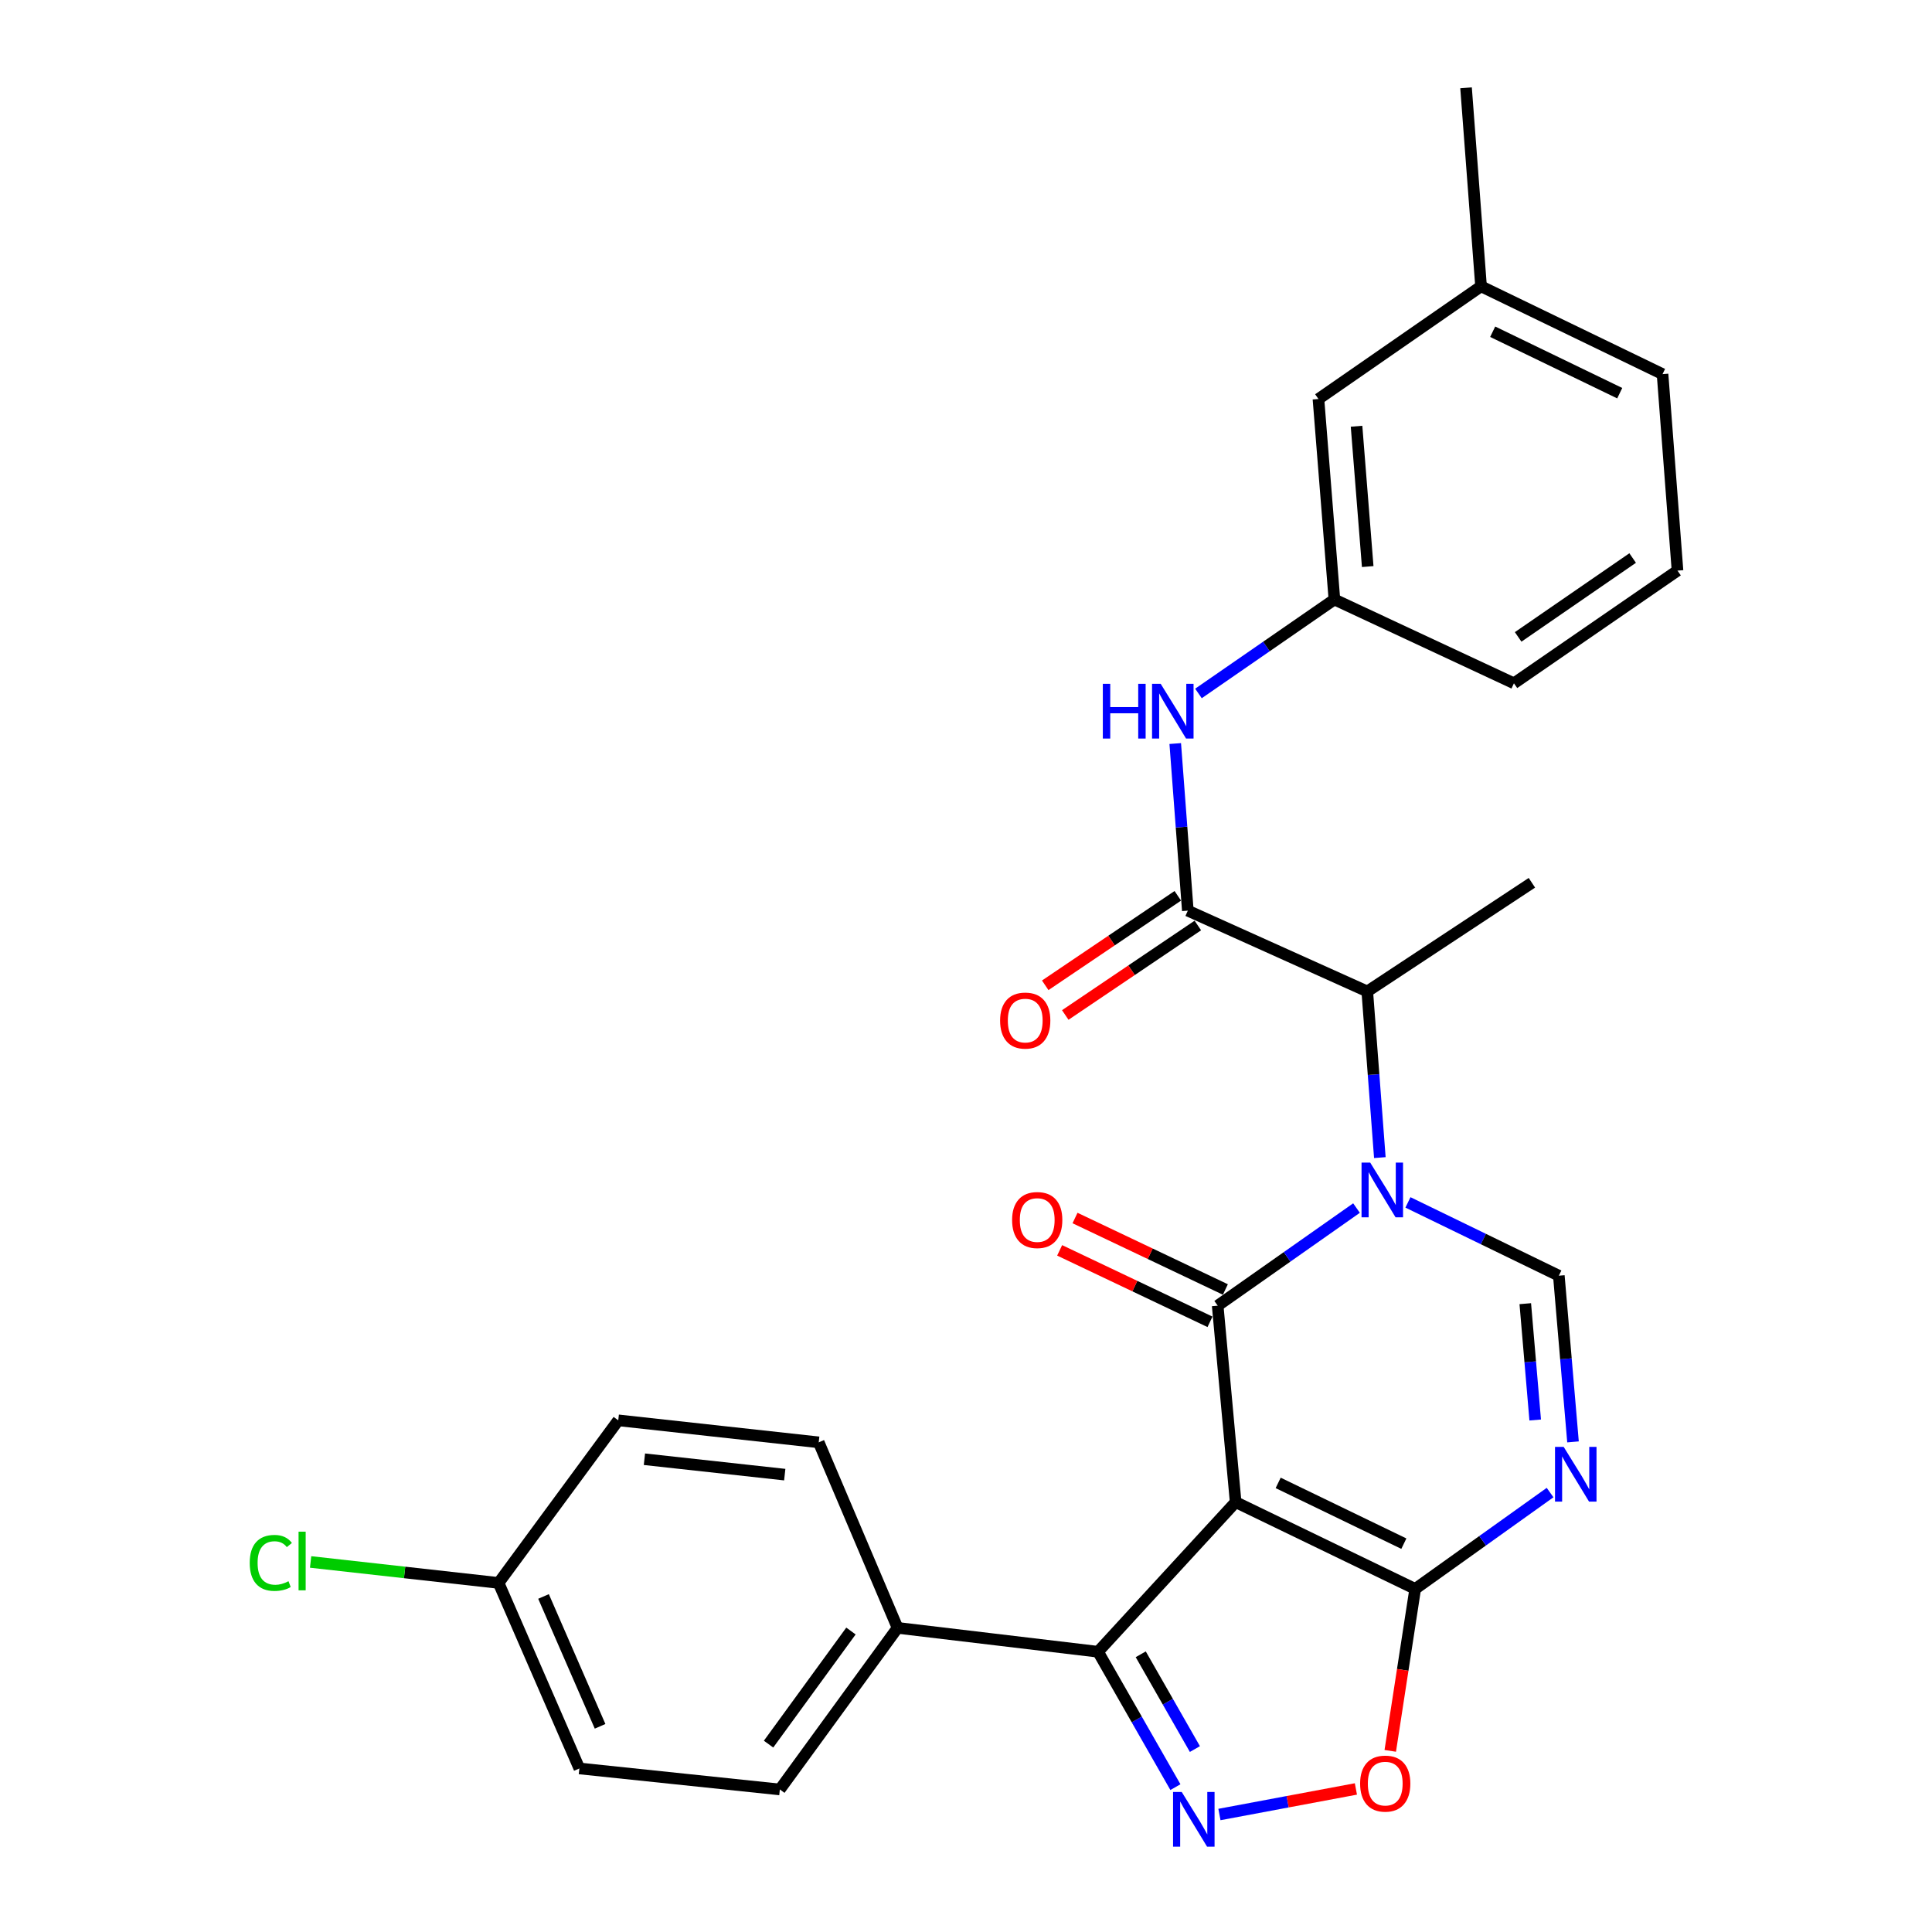 <?xml version='1.0' encoding='iso-8859-1'?>
<svg version='1.1' baseProfile='full'
              xmlns='http://www.w3.org/2000/svg'
                      xmlns:rdkit='http://www.rdkit.org/xml'
                      xmlns:xlink='http://www.w3.org/1999/xlink'
                  xml:space='preserve'
width='1000px' height='1000px' viewBox='0 0 1000 1000'>
<!-- END OF HEADER -->
<rect style='opacity:1.0;fill:#FFFFFF;stroke:none' width='1000' height='1000' x='0' y='0'> </rect>
<path class='bond-0' d='M 639.569,777.494 L 630.271,675.808' style='fill:none;fill-rule:evenodd;stroke:#000000;stroke-width:6px;stroke-linecap:butt;stroke-linejoin:miter;stroke-opacity:1' />
<path class='bond-2' d='M 639.569,777.494 L 732.503,822.422' style='fill:none;fill-rule:evenodd;stroke:#000000;stroke-width:6px;stroke-linecap:butt;stroke-linejoin:miter;stroke-opacity:1' />
<path class='bond-2' d='M 661.577,767.546 L 726.63,798.995' style='fill:none;fill-rule:evenodd;stroke:#000000;stroke-width:6px;stroke-linecap:butt;stroke-linejoin:miter;stroke-opacity:1' />
<path class='bond-5' d='M 639.569,777.494 L 568.342,854.941' style='fill:none;fill-rule:evenodd;stroke:#000000;stroke-width:6px;stroke-linecap:butt;stroke-linejoin:miter;stroke-opacity:1' />
<path class='bond-1' d='M 630.271,675.808 L 666.199,650.548' style='fill:none;fill-rule:evenodd;stroke:#000000;stroke-width:6px;stroke-linecap:butt;stroke-linejoin:miter;stroke-opacity:1' />
<path class='bond-1' d='M 666.199,650.548 L 702.127,625.289' style='fill:none;fill-rule:evenodd;stroke:#0000FF;stroke-width:6px;stroke-linecap:butt;stroke-linejoin:miter;stroke-opacity:1' />
<path class='bond-11' d='M 634.25,667.438 L 595.339,648.941' style='fill:none;fill-rule:evenodd;stroke:#000000;stroke-width:6px;stroke-linecap:butt;stroke-linejoin:miter;stroke-opacity:1' />
<path class='bond-11' d='M 595.339,648.941 L 556.428,630.444' style='fill:none;fill-rule:evenodd;stroke:#FF0000;stroke-width:6px;stroke-linecap:butt;stroke-linejoin:miter;stroke-opacity:1' />
<path class='bond-11' d='M 626.292,684.178 L 587.381,665.681' style='fill:none;fill-rule:evenodd;stroke:#000000;stroke-width:6px;stroke-linecap:butt;stroke-linejoin:miter;stroke-opacity:1' />
<path class='bond-11' d='M 587.381,665.681 L 548.47,647.184' style='fill:none;fill-rule:evenodd;stroke:#FF0000;stroke-width:6px;stroke-linecap:butt;stroke-linejoin:miter;stroke-opacity:1' />
<path class='bond-9' d='M 714.205,599.172 L 710.951,556.172' style='fill:none;fill-rule:evenodd;stroke:#0000FF;stroke-width:6px;stroke-linecap:butt;stroke-linejoin:miter;stroke-opacity:1' />
<path class='bond-9' d='M 710.951,556.172 L 707.697,513.171' style='fill:none;fill-rule:evenodd;stroke:#000000;stroke-width:6px;stroke-linecap:butt;stroke-linejoin:miter;stroke-opacity:1' />
<path class='bond-29' d='M 728.751,622.359 L 767.801,641.33' style='fill:none;fill-rule:evenodd;stroke:#0000FF;stroke-width:6px;stroke-linecap:butt;stroke-linejoin:miter;stroke-opacity:1' />
<path class='bond-29' d='M 767.801,641.33 L 806.85,660.3' style='fill:none;fill-rule:evenodd;stroke:#000000;stroke-width:6px;stroke-linecap:butt;stroke-linejoin:miter;stroke-opacity:1' />
<path class='bond-3' d='M 732.503,822.422 L 767.411,797.487' style='fill:none;fill-rule:evenodd;stroke:#000000;stroke-width:6px;stroke-linecap:butt;stroke-linejoin:miter;stroke-opacity:1' />
<path class='bond-3' d='M 767.411,797.487 L 802.32,772.552' style='fill:none;fill-rule:evenodd;stroke:#0000FF;stroke-width:6px;stroke-linecap:butt;stroke-linejoin:miter;stroke-opacity:1' />
<path class='bond-8' d='M 732.503,822.422 L 726.048,864.332' style='fill:none;fill-rule:evenodd;stroke:#000000;stroke-width:6px;stroke-linecap:butt;stroke-linejoin:miter;stroke-opacity:1' />
<path class='bond-8' d='M 726.048,864.332 L 719.593,906.242' style='fill:none;fill-rule:evenodd;stroke:#FF0000;stroke-width:6px;stroke-linecap:butt;stroke-linejoin:miter;stroke-opacity:1' />
<path class='bond-6' d='M 814.186,746.319 L 810.518,703.309' style='fill:none;fill-rule:evenodd;stroke:#0000FF;stroke-width:6px;stroke-linecap:butt;stroke-linejoin:miter;stroke-opacity:1' />
<path class='bond-6' d='M 810.518,703.309 L 806.85,660.3' style='fill:none;fill-rule:evenodd;stroke:#000000;stroke-width:6px;stroke-linecap:butt;stroke-linejoin:miter;stroke-opacity:1' />
<path class='bond-6' d='M 794.617,734.991 L 792.05,704.884' style='fill:none;fill-rule:evenodd;stroke:#0000FF;stroke-width:6px;stroke-linecap:butt;stroke-linejoin:miter;stroke-opacity:1' />
<path class='bond-6' d='M 792.05,704.884 L 789.482,674.778' style='fill:none;fill-rule:evenodd;stroke:#000000;stroke-width:6px;stroke-linecap:butt;stroke-linejoin:miter;stroke-opacity:1' />
<path class='bond-4' d='M 608.394,925.018 L 588.368,889.979' style='fill:none;fill-rule:evenodd;stroke:#0000FF;stroke-width:6px;stroke-linecap:butt;stroke-linejoin:miter;stroke-opacity:1' />
<path class='bond-4' d='M 588.368,889.979 L 568.342,854.941' style='fill:none;fill-rule:evenodd;stroke:#000000;stroke-width:6px;stroke-linecap:butt;stroke-linejoin:miter;stroke-opacity:1' />
<path class='bond-4' d='M 618.478,905.309 L 604.461,880.782' style='fill:none;fill-rule:evenodd;stroke:#0000FF;stroke-width:6px;stroke-linecap:butt;stroke-linejoin:miter;stroke-opacity:1' />
<path class='bond-4' d='M 604.461,880.782 L 590.443,856.255' style='fill:none;fill-rule:evenodd;stroke:#000000;stroke-width:6px;stroke-linecap:butt;stroke-linejoin:miter;stroke-opacity:1' />
<path class='bond-28' d='M 631.174,939.191 L 666.493,932.572' style='fill:none;fill-rule:evenodd;stroke:#0000FF;stroke-width:6px;stroke-linecap:butt;stroke-linejoin:miter;stroke-opacity:1' />
<path class='bond-28' d='M 666.493,932.572 L 701.812,925.954' style='fill:none;fill-rule:evenodd;stroke:#FF0000;stroke-width:6px;stroke-linecap:butt;stroke-linejoin:miter;stroke-opacity:1' />
<path class='bond-12' d='M 568.342,854.941 L 464.576,842.584' style='fill:none;fill-rule:evenodd;stroke:#000000;stroke-width:6px;stroke-linecap:butt;stroke-linejoin:miter;stroke-opacity:1' />
<path class='bond-7' d='M 614.814,471.353 L 707.697,513.171' style='fill:none;fill-rule:evenodd;stroke:#000000;stroke-width:6px;stroke-linecap:butt;stroke-linejoin:miter;stroke-opacity:1' />
<path class='bond-10' d='M 614.814,471.353 L 611.558,428.107' style='fill:none;fill-rule:evenodd;stroke:#000000;stroke-width:6px;stroke-linecap:butt;stroke-linejoin:miter;stroke-opacity:1' />
<path class='bond-10' d='M 611.558,428.107 L 608.301,384.86' style='fill:none;fill-rule:evenodd;stroke:#0000FF;stroke-width:6px;stroke-linecap:butt;stroke-linejoin:miter;stroke-opacity:1' />
<path class='bond-13' d='M 609.629,463.672 L 575.318,486.833' style='fill:none;fill-rule:evenodd;stroke:#000000;stroke-width:6px;stroke-linecap:butt;stroke-linejoin:miter;stroke-opacity:1' />
<path class='bond-13' d='M 575.318,486.833 L 541.008,509.994' style='fill:none;fill-rule:evenodd;stroke:#FF0000;stroke-width:6px;stroke-linecap:butt;stroke-linejoin:miter;stroke-opacity:1' />
<path class='bond-13' d='M 620,479.035 L 585.689,502.196' style='fill:none;fill-rule:evenodd;stroke:#000000;stroke-width:6px;stroke-linecap:butt;stroke-linejoin:miter;stroke-opacity:1' />
<path class='bond-13' d='M 585.689,502.196 L 551.378,525.356' style='fill:none;fill-rule:evenodd;stroke:#FF0000;stroke-width:6px;stroke-linecap:butt;stroke-linejoin:miter;stroke-opacity:1' />
<path class='bond-23' d='M 707.697,513.171 L 792.907,456.927' style='fill:none;fill-rule:evenodd;stroke:#000000;stroke-width:6px;stroke-linecap:butt;stroke-linejoin:miter;stroke-opacity:1' />
<path class='bond-14' d='M 620.322,358.931 L 655.504,334.612' style='fill:none;fill-rule:evenodd;stroke:#0000FF;stroke-width:6px;stroke-linecap:butt;stroke-linejoin:miter;stroke-opacity:1' />
<path class='bond-14' d='M 655.504,334.612 L 690.685,310.292' style='fill:none;fill-rule:evenodd;stroke:#000000;stroke-width:6px;stroke-linecap:butt;stroke-linejoin:miter;stroke-opacity:1' />
<path class='bond-15' d='M 464.576,842.584 L 403.646,926.219' style='fill:none;fill-rule:evenodd;stroke:#000000;stroke-width:6px;stroke-linecap:butt;stroke-linejoin:miter;stroke-opacity:1' />
<path class='bond-15' d='M 440.455,844.215 L 397.805,902.76' style='fill:none;fill-rule:evenodd;stroke:#000000;stroke-width:6px;stroke-linecap:butt;stroke-linejoin:miter;stroke-opacity:1' />
<path class='bond-16' d='M 464.576,842.584 L 423.768,746.551' style='fill:none;fill-rule:evenodd;stroke:#000000;stroke-width:6px;stroke-linecap:butt;stroke-linejoin:miter;stroke-opacity:1' />
<path class='bond-17' d='M 690.685,310.292 L 682.427,206.526' style='fill:none;fill-rule:evenodd;stroke:#000000;stroke-width:6px;stroke-linecap:butt;stroke-linejoin:miter;stroke-opacity:1' />
<path class='bond-17' d='M 707.924,293.257 L 702.143,220.62' style='fill:none;fill-rule:evenodd;stroke:#000000;stroke-width:6px;stroke-linecap:butt;stroke-linejoin:miter;stroke-opacity:1' />
<path class='bond-25' d='M 690.685,310.292 L 783.609,353.675' style='fill:none;fill-rule:evenodd;stroke:#000000;stroke-width:6px;stroke-linecap:butt;stroke-linejoin:miter;stroke-opacity:1' />
<path class='bond-19' d='M 403.646,926.219 L 299.88,915.345' style='fill:none;fill-rule:evenodd;stroke:#000000;stroke-width:6px;stroke-linecap:butt;stroke-linejoin:miter;stroke-opacity:1' />
<path class='bond-20' d='M 423.768,746.551 L 320.011,735.162' style='fill:none;fill-rule:evenodd;stroke:#000000;stroke-width:6px;stroke-linecap:butt;stroke-linejoin:miter;stroke-opacity:1' />
<path class='bond-20' d='M 406.182,763.267 L 333.552,755.295' style='fill:none;fill-rule:evenodd;stroke:#000000;stroke-width:6px;stroke-linecap:butt;stroke-linejoin:miter;stroke-opacity:1' />
<path class='bond-22' d='M 682.427,206.526 L 766.587,148.202' style='fill:none;fill-rule:evenodd;stroke:#000000;stroke-width:6px;stroke-linecap:butt;stroke-linejoin:miter;stroke-opacity:1' />
<path class='bond-18' d='M 258.062,819.322 L 320.011,735.162' style='fill:none;fill-rule:evenodd;stroke:#000000;stroke-width:6px;stroke-linecap:butt;stroke-linejoin:miter;stroke-opacity:1' />
<path class='bond-21' d='M 258.062,819.322 L 209.418,813.894' style='fill:none;fill-rule:evenodd;stroke:#000000;stroke-width:6px;stroke-linecap:butt;stroke-linejoin:miter;stroke-opacity:1' />
<path class='bond-21' d='M 209.418,813.894 L 160.774,808.465' style='fill:none;fill-rule:evenodd;stroke:#00CC00;stroke-width:6px;stroke-linecap:butt;stroke-linejoin:miter;stroke-opacity:1' />
<path class='bond-30' d='M 258.062,819.322 L 299.88,915.345' style='fill:none;fill-rule:evenodd;stroke:#000000;stroke-width:6px;stroke-linecap:butt;stroke-linejoin:miter;stroke-opacity:1' />
<path class='bond-30' d='M 281.329,826.325 L 310.601,893.541' style='fill:none;fill-rule:evenodd;stroke:#000000;stroke-width:6px;stroke-linecap:butt;stroke-linejoin:miter;stroke-opacity:1' />
<path class='bond-27' d='M 766.587,148.202 L 758.823,45.455' style='fill:none;fill-rule:evenodd;stroke:#000000;stroke-width:6px;stroke-linecap:butt;stroke-linejoin:miter;stroke-opacity:1' />
<path class='bond-31' d='M 766.587,148.202 L 860.53,193.644' style='fill:none;fill-rule:evenodd;stroke:#000000;stroke-width:6px;stroke-linecap:butt;stroke-linejoin:miter;stroke-opacity:1' />
<path class='bond-31' d='M 772.608,171.704 L 838.368,203.513' style='fill:none;fill-rule:evenodd;stroke:#000000;stroke-width:6px;stroke-linecap:butt;stroke-linejoin:miter;stroke-opacity:1' />
<path class='bond-24' d='M 868.274,295.351 L 783.609,353.675' style='fill:none;fill-rule:evenodd;stroke:#000000;stroke-width:6px;stroke-linecap:butt;stroke-linejoin:miter;stroke-opacity:1' />
<path class='bond-24' d='M 845.059,288.836 L 785.794,329.663' style='fill:none;fill-rule:evenodd;stroke:#000000;stroke-width:6px;stroke-linecap:butt;stroke-linejoin:miter;stroke-opacity:1' />
<path class='bond-26' d='M 868.274,295.351 L 860.53,193.644' style='fill:none;fill-rule:evenodd;stroke:#000000;stroke-width:6px;stroke-linecap:butt;stroke-linejoin:miter;stroke-opacity:1' />
<path  class='atom-2' d='M 709.211 601.748
L 718.491 616.748
Q 719.411 618.228, 720.891 620.908
Q 722.371 623.588, 722.451 623.748
L 722.451 601.748
L 726.211 601.748
L 726.211 630.068
L 722.331 630.068
L 712.371 613.668
Q 711.211 611.748, 709.971 609.548
Q 708.771 607.348, 708.411 606.668
L 708.411 630.068
L 704.731 630.068
L 704.731 601.748
L 709.211 601.748
' fill='#0000FF'/>
<path  class='atom-4' d='M 809.353 748.897
L 818.633 763.897
Q 819.553 765.377, 821.033 768.057
Q 822.513 770.737, 822.593 770.897
L 822.593 748.897
L 826.353 748.897
L 826.353 777.217
L 822.473 777.217
L 812.513 760.817
Q 811.353 758.897, 810.113 756.697
Q 808.913 754.497, 808.553 753.817
L 808.553 777.217
L 804.873 777.217
L 804.873 748.897
L 809.353 748.897
' fill='#0000FF'/>
<path  class='atom-5' d='M 611.654 927.515
L 620.934 942.515
Q 621.854 943.995, 623.334 946.675
Q 624.814 949.355, 624.894 949.515
L 624.894 927.515
L 628.654 927.515
L 628.654 955.835
L 624.774 955.835
L 614.814 939.435
Q 613.654 937.515, 612.414 935.315
Q 611.214 933.115, 610.854 932.435
L 610.854 955.835
L 607.174 955.835
L 607.174 927.515
L 611.654 927.515
' fill='#0000FF'/>
<path  class='atom-9' d='M 703.995 923.189
Q 703.995 916.389, 707.355 912.589
Q 710.715 908.789, 716.995 908.789
Q 723.275 908.789, 726.635 912.589
Q 729.995 916.389, 729.995 923.189
Q 729.995 930.069, 726.595 933.989
Q 723.195 937.869, 716.995 937.869
Q 710.755 937.869, 707.355 933.989
Q 703.995 930.109, 703.995 923.189
M 716.995 934.669
Q 721.315 934.669, 723.635 931.789
Q 725.995 928.869, 725.995 923.189
Q 725.995 917.629, 723.635 914.829
Q 721.315 911.989, 716.995 911.989
Q 712.675 911.989, 710.315 914.789
Q 707.995 917.589, 707.995 923.189
Q 707.995 928.909, 710.315 931.789
Q 712.675 934.669, 716.995 934.669
' fill='#FF0000'/>
<path  class='atom-11' d='M 570.82 353.952
L 574.66 353.952
L 574.66 365.992
L 589.14 365.992
L 589.14 353.952
L 592.98 353.952
L 592.98 382.272
L 589.14 382.272
L 589.14 369.192
L 574.66 369.192
L 574.66 382.272
L 570.82 382.272
L 570.82 353.952
' fill='#0000FF'/>
<path  class='atom-11' d='M 600.78 353.952
L 610.06 368.952
Q 610.98 370.432, 612.46 373.112
Q 613.94 375.792, 614.02 375.952
L 614.02 353.952
L 617.78 353.952
L 617.78 382.272
L 613.9 382.272
L 603.94 365.872
Q 602.78 363.952, 601.54 361.752
Q 600.34 359.552, 599.98 358.872
L 599.98 382.272
L 596.3 382.272
L 596.3 353.952
L 600.78 353.952
' fill='#0000FF'/>
<path  class='atom-12' d='M 523.863 631.485
Q 523.863 624.685, 527.223 620.885
Q 530.583 617.085, 536.863 617.085
Q 543.143 617.085, 546.503 620.885
Q 549.863 624.685, 549.863 631.485
Q 549.863 638.365, 546.463 642.285
Q 543.063 646.165, 536.863 646.165
Q 530.623 646.165, 527.223 642.285
Q 523.863 638.405, 523.863 631.485
M 536.863 642.965
Q 541.183 642.965, 543.503 640.085
Q 545.863 637.165, 545.863 631.485
Q 545.863 625.925, 543.503 623.125
Q 541.183 620.285, 536.863 620.285
Q 532.543 620.285, 530.183 623.085
Q 527.863 625.885, 527.863 631.485
Q 527.863 637.205, 530.183 640.085
Q 532.543 642.965, 536.863 642.965
' fill='#FF0000'/>
<path  class='atom-14' d='M 517.654 528.244
Q 517.654 521.444, 521.014 517.644
Q 524.374 513.844, 530.654 513.844
Q 536.934 513.844, 540.294 517.644
Q 543.654 521.444, 543.654 528.244
Q 543.654 535.124, 540.254 539.044
Q 536.854 542.924, 530.654 542.924
Q 524.414 542.924, 521.014 539.044
Q 517.654 535.164, 517.654 528.244
M 530.654 539.724
Q 534.974 539.724, 537.294 536.844
Q 539.654 533.924, 539.654 528.244
Q 539.654 522.684, 537.294 519.884
Q 534.974 517.044, 530.654 517.044
Q 526.334 517.044, 523.974 519.844
Q 521.654 522.644, 521.654 528.244
Q 521.654 533.964, 523.974 536.844
Q 526.334 539.724, 530.654 539.724
' fill='#FF0000'/>
<path  class='atom-22' d='M 129.256 808.954
Q 129.256 801.914, 132.536 798.234
Q 135.856 794.514, 142.136 794.514
Q 147.976 794.514, 151.096 798.634
L 148.456 800.794
Q 146.176 797.794, 142.136 797.794
Q 137.856 797.794, 135.576 800.674
Q 133.336 803.514, 133.336 808.954
Q 133.336 814.554, 135.656 817.434
Q 138.016 820.314, 142.576 820.314
Q 145.696 820.314, 149.336 818.434
L 150.456 821.434
Q 148.976 822.394, 146.736 822.954
Q 144.496 823.514, 142.016 823.514
Q 135.856 823.514, 132.536 819.754
Q 129.256 815.994, 129.256 808.954
' fill='#00CC00'/>
<path  class='atom-22' d='M 154.536 792.794
L 158.216 792.794
L 158.216 823.154
L 154.536 823.154
L 154.536 792.794
' fill='#00CC00'/>
</svg>
